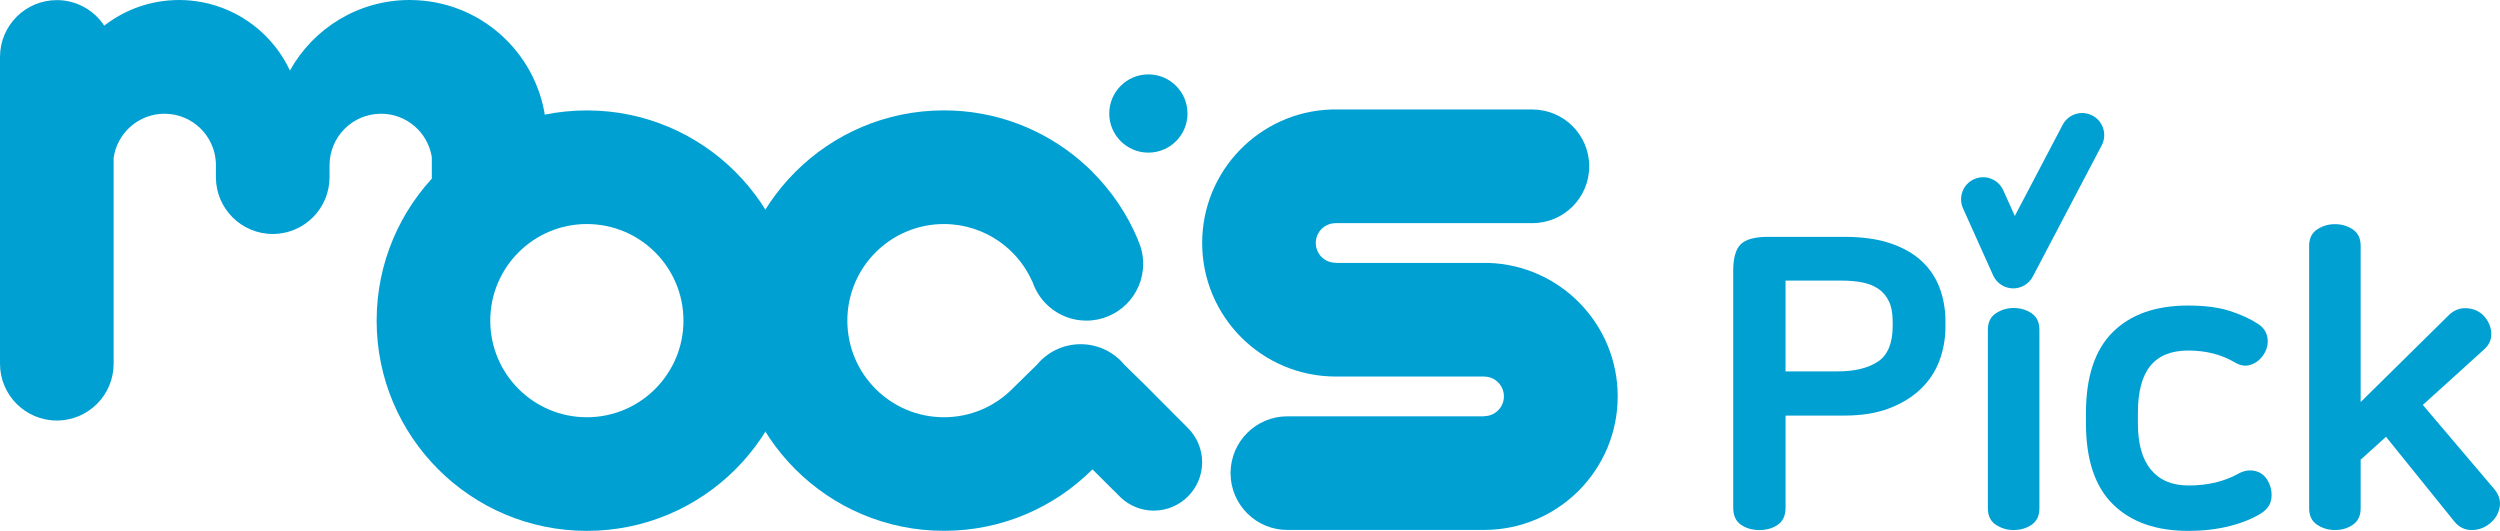 <?xml version="1.0" encoding="utf-8"?>
<!-- Generator: Adobe Illustrator 16.0.0, SVG Export Plug-In . SVG Version: 6.00 Build 0)  -->
<!DOCTYPE svg PUBLIC "-//W3C//DTD SVG 1.1//EN" "http://www.w3.org/Graphics/SVG/1.1/DTD/svg11.dtd">
<svg version="1.1" id="Layer_1" xmlns="http://www.w3.org/2000/svg" xmlns:xlink="http://www.w3.org/1999/xlink" x="0px" y="0px"
     width="100%" height="100%" viewBox="0 0 623.622 132.424" enable-background="new 0 0 623.622 132.424"
	 xml:space="preserve">
<g>
	<g>
		<g>
			<path fill="#00A0D2" d="M460.088,59.081c4.42,0,8.213,0.527,11.375,1.58c3.16,1.055,5.766,2.518,7.805,4.387
				c2.041,1.871,3.553,4.1,4.539,6.684c0.982,2.586,1.479,5.372,1.479,8.363v1.43c0,2.992-0.51,5.832-1.529,8.518
				c-1.021,2.688-2.586,5.033-4.691,7.039c-2.109,2.006-4.729,3.604-7.855,4.795c-3.129,1.189-6.834,1.785-11.117,1.785h-14.688
				v22.951c0,1.973-0.648,3.4-1.939,4.285c-1.293,0.885-2.822,1.324-4.59,1.324c-1.77,0-3.299-0.439-4.59-1.324
				c-1.293-0.885-1.939-2.313-1.939-4.285V67.549c0-3.196,0.629-5.408,1.889-6.631c1.258-1.226,3.52-1.837,6.783-1.837H460.088
				L460.088,59.081z M445.401,92.641h12.955c4.283,0,7.648-0.815,10.098-2.448c2.449-1.632,3.674-4.591,3.674-8.875v-1.121
				c0-2.041-0.307-3.705-0.918-4.998c-0.611-1.291-1.479-2.33-2.602-3.111s-2.467-1.326-4.029-1.633
				c-1.564-0.307-3.266-0.459-5.102-0.459h-14.076V92.641L445.401,92.641z"/>
			<path fill="#00A0D2" d="M502.299,76.829c1.697,0,3.193,0.443,4.486,1.326c1.291,0.885,1.939,2.244,1.939,4.082v44.578
				c0,1.836-0.646,3.195-1.939,4.079c-1.293,0.886-2.789,1.325-4.486,1.325c-1.635,0-3.109-0.439-4.438-1.325
				c-1.326-0.884-1.988-2.243-1.988-4.079V82.237c0-1.838,0.662-3.197,1.988-4.082C499.19,77.272,500.667,76.829,502.299,76.829z"/>
			<path fill="#00A0D2" d="M545.836,76.216c4.08,0,7.516,0.443,10.305,1.326c2.785,0.885,5.168,1.973,7.141,3.264
				c1.359,0.887,2.143,2.076,2.346,3.57c0.205,1.498-0.17,2.926-1.121,4.285c-0.814,1.156-1.854,1.938-3.111,2.346
				s-2.566,0.205-3.926-0.609c-3.334-1.975-7.209-2.959-11.631-2.959c-4.217,0-7.361,1.273-9.436,3.824
				c-2.076,2.553-3.111,6.479-3.111,11.781v2.551c0,5.102,1.086,8.961,3.266,11.578c2.176,2.619,5.305,3.929,9.385,3.929
				c4.76,0,8.908-0.985,12.445-2.959c1.357-0.747,2.734-0.97,4.131-0.661c1.393,0.305,2.465,1.139,3.213,2.498
				s1.037,2.788,0.867,4.283c-0.172,1.496-0.971,2.723-2.396,3.673c-2.107,1.36-4.744,2.448-7.906,3.265
				c-3.162,0.815-6.645,1.225-10.455,1.225c-8.023,0-14.279-2.209-18.77-6.631c-4.488-4.42-6.732-11.151-6.732-20.197v-2.551
				c0-9.043,2.229-15.773,6.684-20.196C531.467,78.427,537.741,76.216,545.836,76.216z"/>
			<path fill="#00A0D2" d="M582.438,55.917c1.697,0,3.195,0.443,4.486,1.326c1.291,0.885,1.939,2.244,1.939,4.082v38.967
				l21.932-21.625c1.293-1.293,2.807-1.889,4.541-1.785s3.178,0.766,4.334,1.988c1.156,1.361,1.75,2.822,1.785,4.387
				s-0.629,2.924-1.988,4.08l-15.098,13.67l17.75,20.912c1.225,1.428,1.699,2.941,1.43,4.539c-0.273,1.598-1.057,2.941-2.348,4.029
				c-1.361,1.155-2.908,1.732-4.643,1.732c-1.732,0-3.182-0.715-4.334-2.143l-17.037-21.115l-6.324,5.711v12.143
				c0,1.836-0.646,3.195-1.939,4.079c-1.291,0.886-2.789,1.325-4.486,1.325c-1.631,0-3.111-0.439-4.439-1.325
				c-1.326-0.884-1.986-2.243-1.986-4.079v-65.49c0-1.838,0.66-3.197,1.986-4.082C579.325,56.36,580.807,55.917,582.438,55.917z"/>
		</g>
		<path fill="#00A0D2" d="M502.204,71.936c-0.057,0-0.111-0.001-0.17-0.003c-2.104-0.064-3.984-1.322-4.85-3.242l-7.514-16.727
			c-1.244-2.771-0.008-6.023,2.764-7.271c2.77-1.246,6.023-0.008,7.27,2.764l2.885,6.414l11.936-22.729
			c1.412-2.689,4.732-3.729,7.426-2.313c2.689,1.412,3.727,4.736,2.314,7.426l-17.189,32.736
			C506.12,70.805,504.241,71.936,502.204,71.936z"/>
	</g>
	<g>
		<path fill="#00A0D2" d="M198.833,79.985c0,28.961-23.479,52.438-52.441,52.438s-52.441-23.479-52.441-52.438
			c0-28.963,23.479-52.443,52.441-52.443S198.833,51.022,198.833,79.985z M146.391,55.887c-13.308,0-24.095,10.789-24.095,24.099
			c0,13.307,10.787,24.096,24.095,24.096s24.096-10.789,24.096-24.096C170.488,66.676,159.699,55.887,146.391,55.887z"/>
		<path fill="#00A0D2" d="M371.366,65.587h-2.318h-2.902h-32.99v-0.041c-2.727,0-4.936-2.21-4.936-4.936s2.209-4.935,4.936-4.935
			v-0.015h32.992h9.033h7.014c0.02,0,0.039,0.002,0.059,0.002c0.021,0,0.039-0.002,0.063-0.002
			c7.801-0.03,14.111-6.361,14.111-14.172c0-7.828-6.346-14.174-14.174-14.174h-7.068h-40.865h-2.242
			c-17.883,0.592-32.2,15.268-32.2,33.293c0,18.402,14.918,33.32,33.323,33.32h36.465h0.547v0.012c2.725,0,4.934,2.209,4.934,4.936
			c0,2.725-2.209,4.935-4.934,4.935v0.044h-0.547h-41.445h-7.037c-0.021,0-0.039-0.004-0.061-0.004c-0.02,0-0.037,0.004-0.057,0.004
			c-7.725,0.03-13.981,6.237-14.106,13.938c0,0.077-0.012,0.153-0.012,0.231c0,0.077,0.012,0.153,0.012,0.231
			c0.125,7.72,6.413,13.94,14.163,13.94h7.098h42.174v-0.006c18.314-0.1,33.137-14.976,33.137-33.314
			C403.528,80.864,389.231,66.198,371.366,65.587z"/>
		<path fill="#00A0D2" d="M296.529,106.981l-11.076-11.119l-4.979-4.875l0.002,0.002c-2.602-3.135-6.521-5.131-10.912-5.131
			s-8.313,1.996-10.908,5.129l-6.018,5.895c-0.057,0.059-0.107,0.115-0.166,0.172c-4.355,4.344-10.367,7.025-17.006,7.025
			c-13.309,0-24.096-10.786-24.096-24.096c0-13.308,10.787-24.097,24.096-24.097c5.156,0,9.932,1.626,13.85,4.386
			c0.354,0.248,0.697,0.506,1.037,0.771c0.027,0.021,0.059,0.046,0.088,0.068c3.031,2.407,5.465,5.533,7.055,9.115l0.029-0.012
			c1.854,5.667,7.18,9.766,13.467,9.766c7.83,0,14.174-6.347,14.174-14.175c0-2.114-0.475-4.112-1.305-5.914l0.035-0.014
			c-2.674-6.41-6.574-12.181-11.42-17.011l0.021-0.021c-0.287-0.286-0.588-0.561-0.883-0.838c-0.063-0.063-0.125-0.122-0.191-0.184
			c-0.617-0.584-1.25-1.149-1.895-1.703c-0.029-0.022-0.055-0.051-0.082-0.072l-0.002,0.002
			c-9.154-7.798-21.012-12.516-33.979-12.516c-28.963,0-52.441,23.479-52.441,52.441s23.478,52.439,52.441,52.439
			c14.465,0,27.563-5.856,37.049-15.327l7.141,7.103c2.148,1.969,5.004,3.182,8.146,3.182c6.666,0,12.07-5.403,12.07-12.07
			C299.871,112.075,298.596,109.147,296.529,106.981z"/>
		<path fill="#00A0D2" d="M136.198,30.885c-1.597-16.712-15.208-29.909-32.107-30.829c-0.625-0.033-1.254-0.057-1.888-0.057
			c-12.854,0-24.044,7.102-29.878,17.591C68.202,8.79,60.004,2.284,50.158,0.499c-1.776-0.32-3.604-0.498-5.474-0.498
			c-7.041,0-13.521,2.393-18.685,6.398c-2.535-3.838-6.881-6.371-11.824-6.371C6.347,0.028,0,6.374,0,14.202v14.172v62.351
			c0,7.828,6.347,14.175,14.175,14.175c7.815,0,14.15-6.326,14.172-14.136c0-0.015,0.002-0.026,0.002-0.039
			s-0.002-0.024-0.002-0.039V56.276V39.349c0.907-6.197,6.226-10.964,12.673-10.975h0.039c6.912,0.012,12.529,5.486,12.799,12.336
			v3.482c0,7.827,6.347,14.174,14.175,14.174c7.815,0,14.15-6.326,14.172-14.135c0-0.015,0.002-0.027,0.002-0.039
			c0-0.014-0.002-0.024-0.002-0.039v-2.961h0.001c0.015-7.074,5.748-12.809,12.824-12.818h0.04c6.39,0.011,11.67,4.691,12.646,10.81
			v4.99c0,0.007-0.001,0.013-0.001,0.013c0,0.014,0.001,0.02,0.001,0.02c0.011,7.826,6.354,14.162,14.174,14.162
			c7.821,0,14.297-6.336,14.308-14.153c0,0,0-0.015,0-0.021c0,0,0-0.014,0-0.021c0,0-0.04,9.462,0-6.5V30.885L136.198,30.885z"/>
		<circle fill="#00A0D2" cx="286.461" cy="28.317" r="9.76"/>
	</g>
</g>
</svg>
